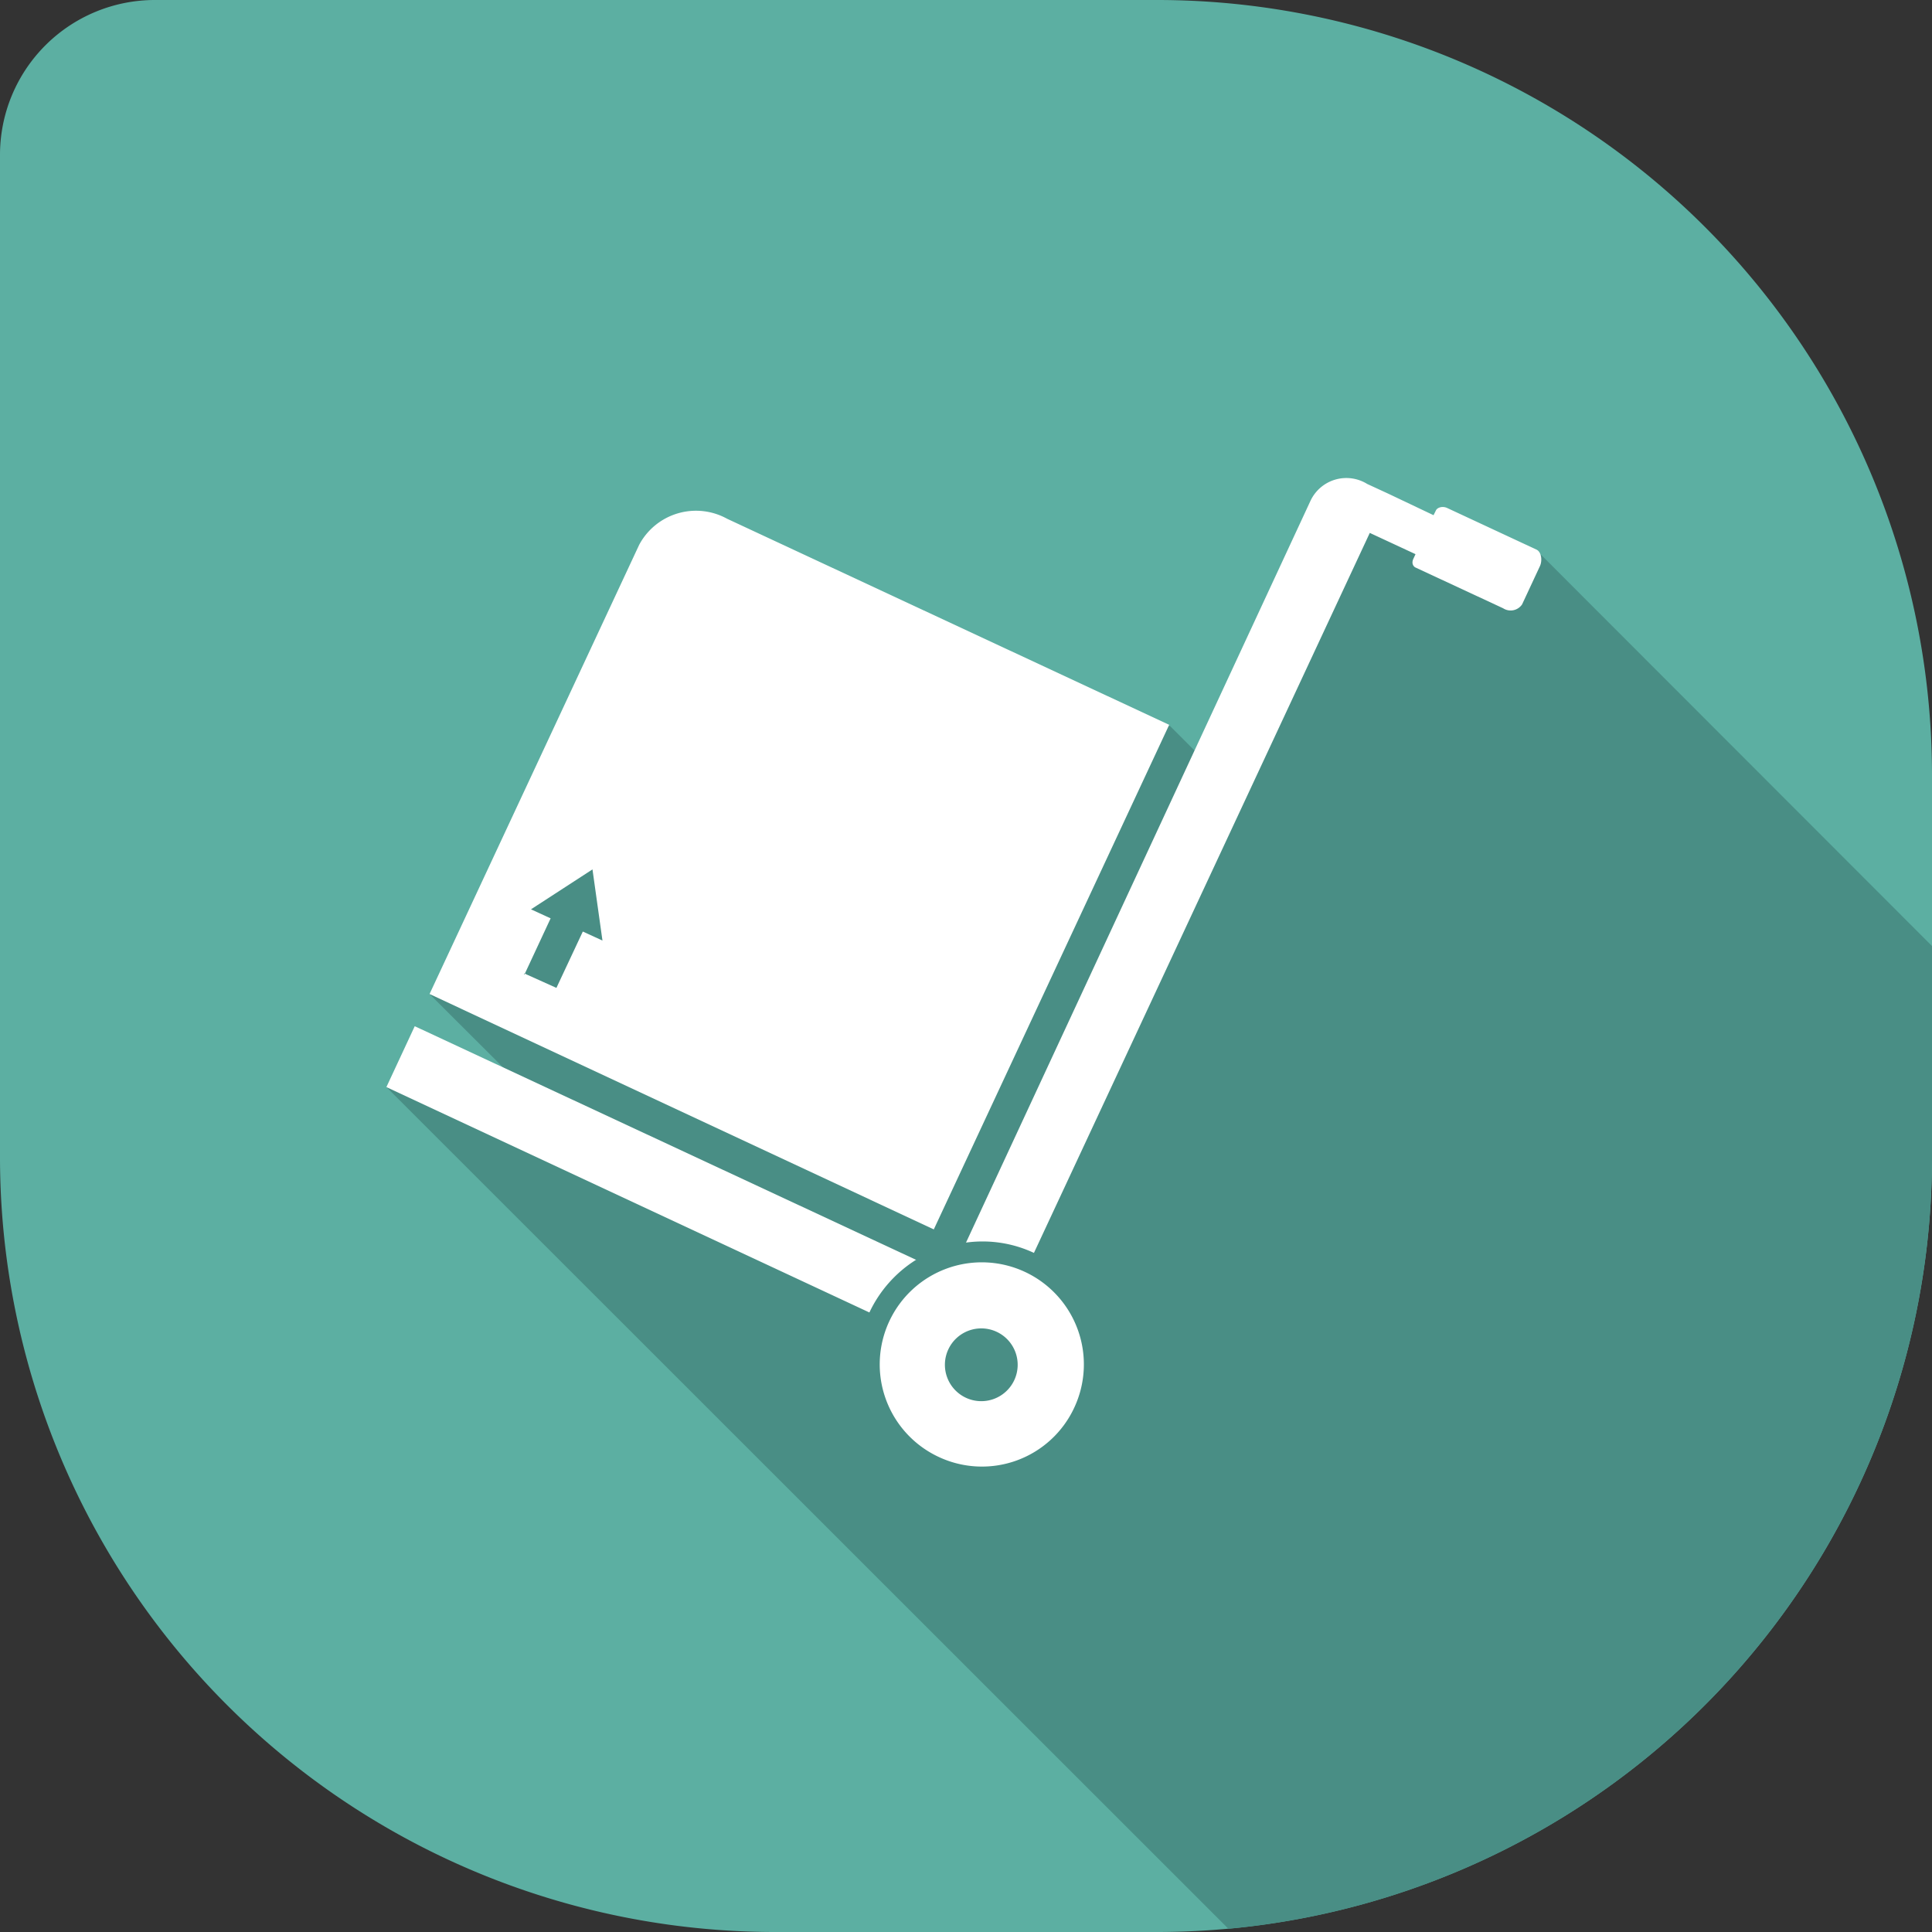 <?xml version="1.0" encoding="UTF-8"?> <svg xmlns="http://www.w3.org/2000/svg" viewBox="0 0 60 60"><rect x="0" y="0" width="60" height="60" fill="#333333" stroke="none"/><defs><style>.cls-1{fill:#5cafa2;}.cls-1,.cls-2,.cls-3{fill-rule:evenodd;}.cls-2{fill:#498e85;}.cls-3{fill:#fff;}</style></defs><g id="Layer_2" data-name="Layer 2"><g id="Camada_1" data-name="Camada 1"><path class="cls-1" d="M4.8,0H36A24.07,24.07,0,0,1,60,24V36A24.07,24.07,0,0,1,36,60H24A24.07,24.07,0,0,1,0,36V4.8A4.81,4.81,0,0,1,4.8,0Z"></path><path class="cls-2" d="M60,29.38V36A24.07,24.07,0,0,1,38.15,59.9L12,33.76l5.87,1.63-4.53-4.52,8-11,15,2.68,1.34,1.34,4.08-8,6.11,1.35Z"></path><path class="cls-3" d="M28.46,39.13,12.88,31.87,12,33.76l15,7a3.88,3.88,0,0,1,1.44-1.63Zm.7,6.12a3.17,3.17,0,1,1,4.2-1.53,3.16,3.16,0,0,1-4.2,1.53ZM30,43.41a1.13,1.13,0,0,0,1.5-.55,1.13,1.13,0,1,0-1.5.55Zm-1-5.23L13.34,30.87l6.51-13.95a2,2,0,0,1,2.73-.81l13.73,6.4L29,38.18ZM16.28,30.23l1,.45.82-1.75.61.28L18.4,27l-1.91,1.24.61.28-.82,1.76Zm15.83,8.68L42.54,16.55l1.42.66-.06.13c-.08.16,0,.25.05.28l2.73,1.27a.43.43,0,0,0,.59-.12l.55-1.18c.08-.16.06-.44-.1-.52l-2.79-1.3c-.15-.06-.29,0-.33.07l-.08.16-1.41-.67-.65-.3a1.23,1.23,0,0,0-1.76.52L30,38.59A3.76,3.76,0,0,1,32.11,38.91Z"></path></g></g></svg> 